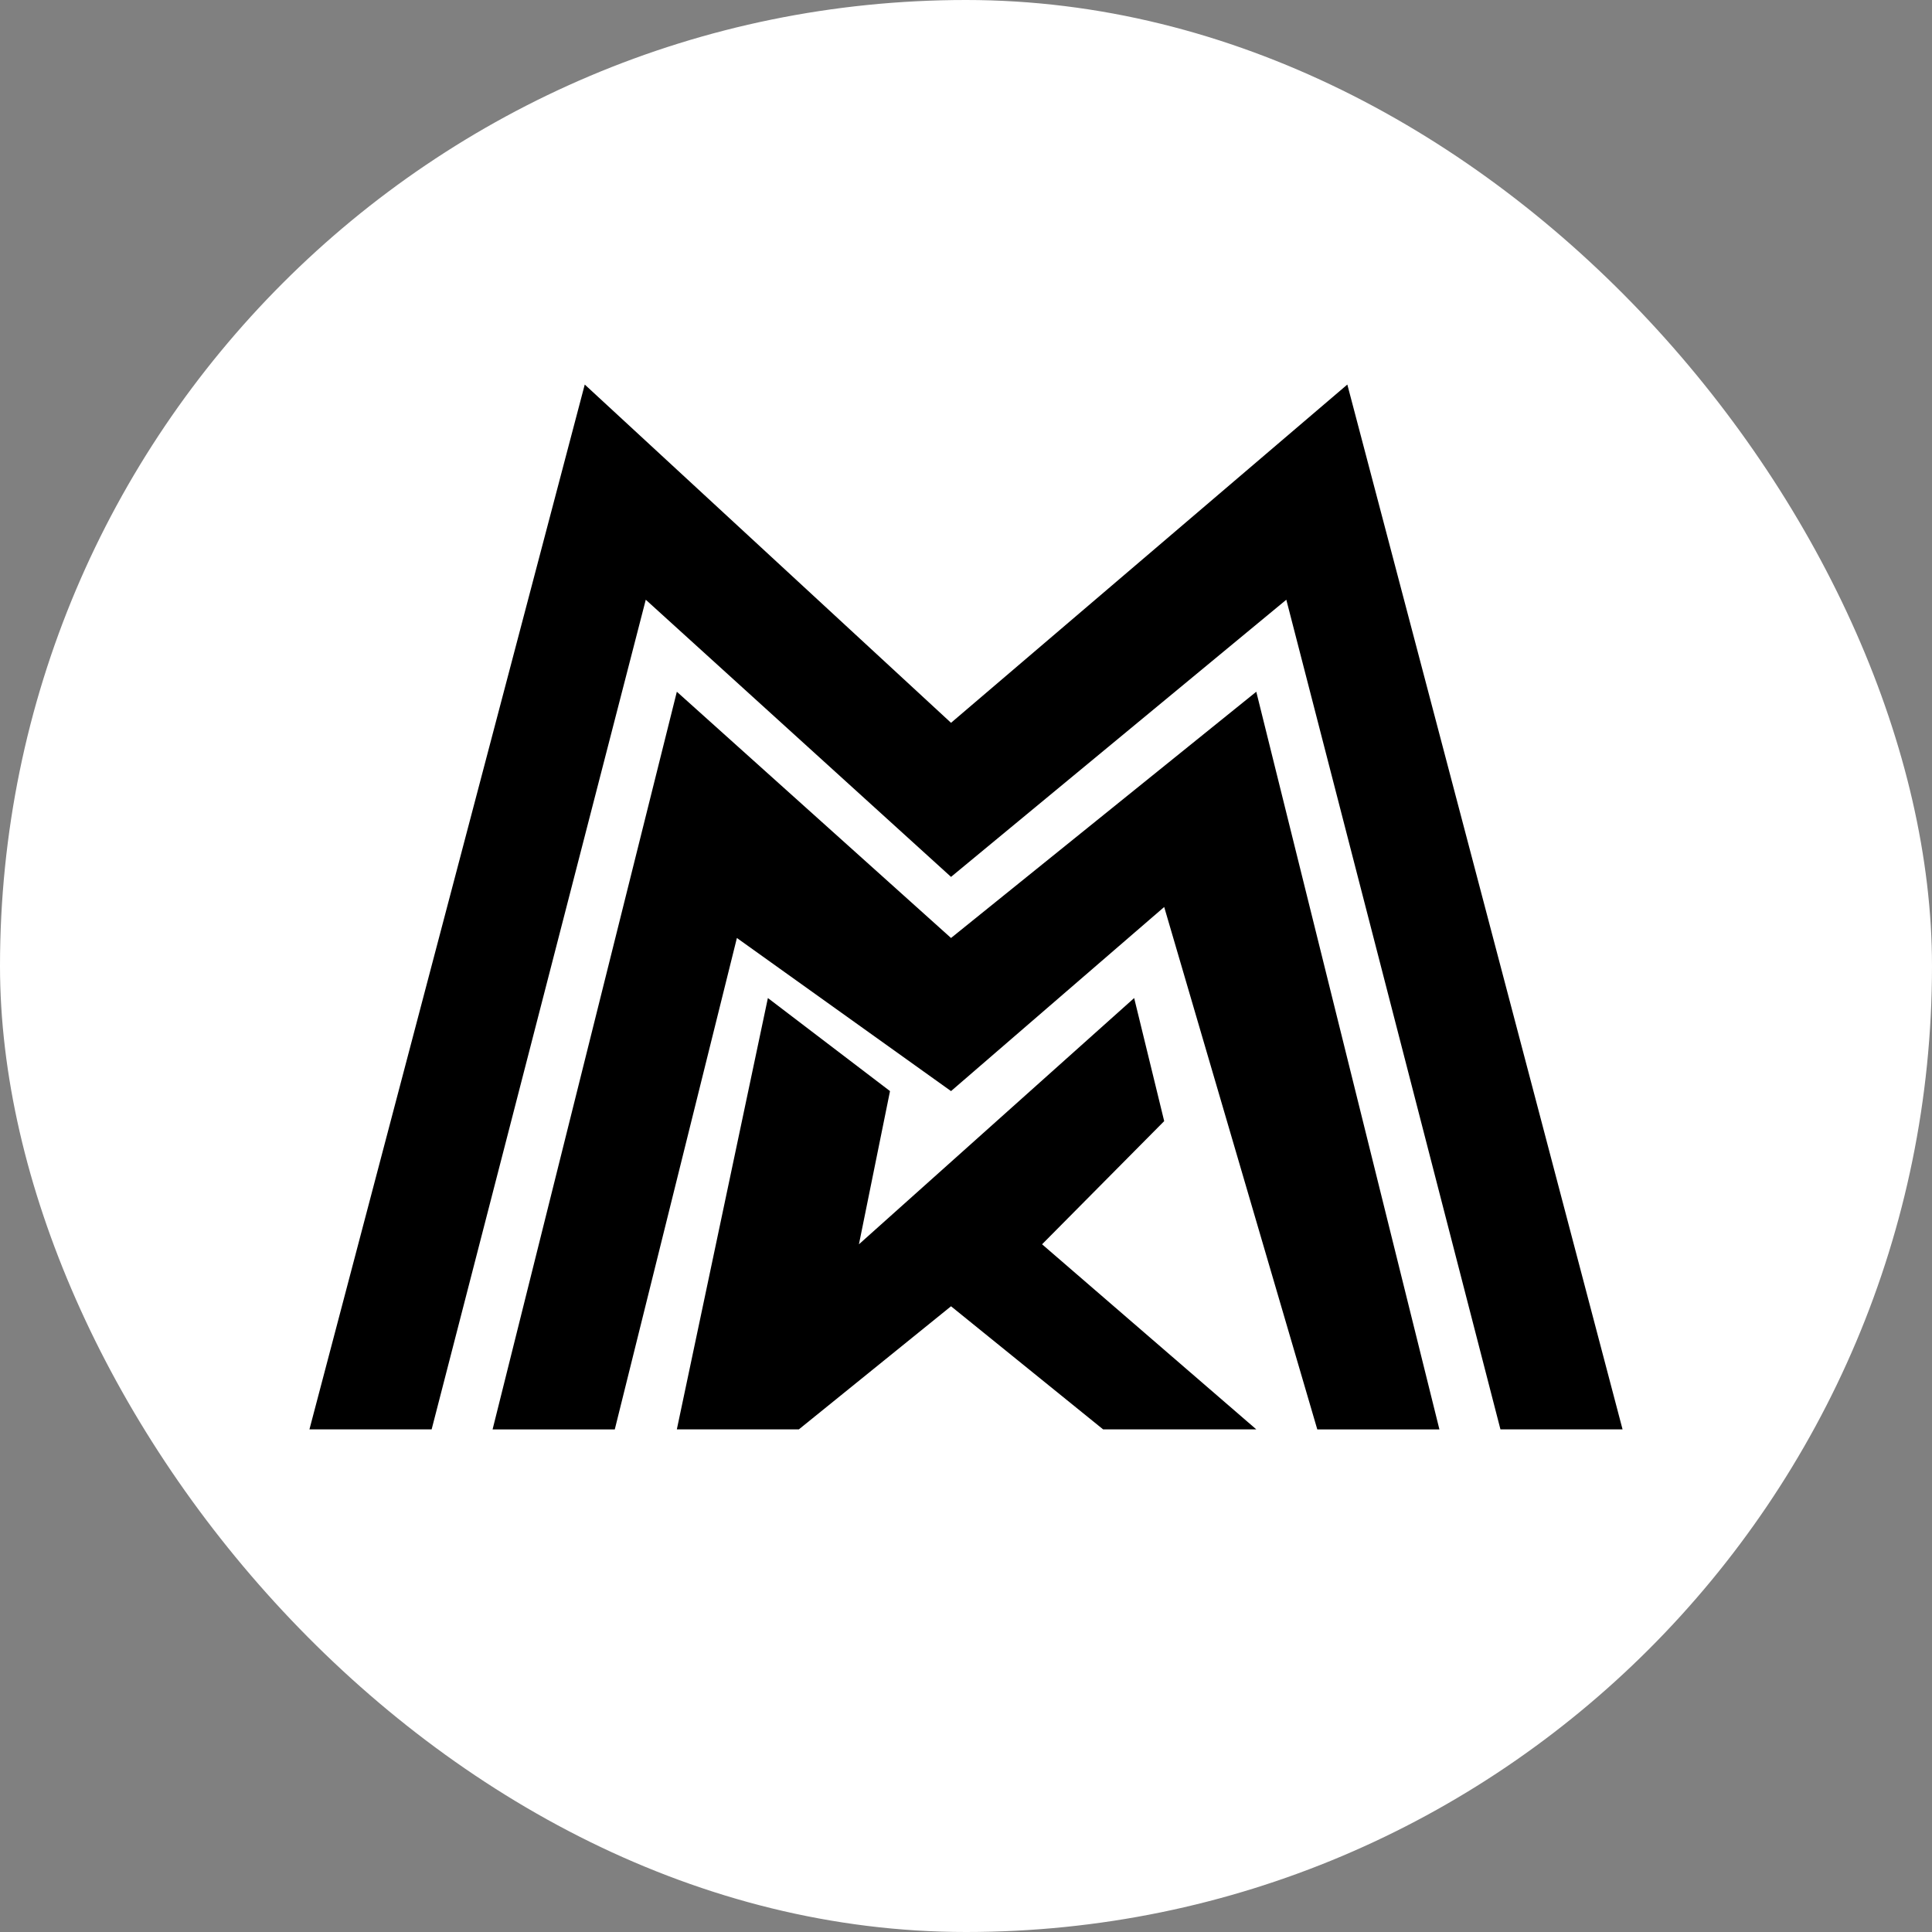 <svg width="24" height="24" viewBox="0 0 24 24" fill="none" xmlns="http://www.w3.org/2000/svg">
<rect x="0" y="0" width="24" height="24" fill="#808080" stroke="none"/>
<g clip-path="url(#clip0_1733_13)">
<rect width="24" height="24" rx="12" fill="white" style="fill:white;fill-opacity:1;"/>
<path fill-rule="evenodd" clip-rule="evenodd" d="M5.362 17.756H3.844L7.264 4.777L11.814 8.979L16.737 4.777L20.156 17.756H18.639L15.979 7.45L11.814 10.893L8.022 7.45L5.362 17.756Z" fill="#295BA7" style="fill:#295BA7;fill:color(display-p3 0.161 0.357 0.655);fill-opacity:1;"/>
<path fill-rule="evenodd" clip-rule="evenodd" d="M8.408 17.756L9.539 12.398L11.056 13.554L10.67 15.457L14.089 12.398L14.462 13.927L12.945 15.457L15.606 17.756H13.703L11.814 16.227L9.924 17.756H8.408Z" fill="#295BA7" style="fill:#295BA7;fill:color(display-p3 0.161 0.357 0.655);fill-opacity:1;"/>
<path fill-rule="evenodd" clip-rule="evenodd" d="M7.637 17.757H6.119L8.408 8.593L11.814 11.652L15.606 8.593L17.881 17.757H16.364L14.462 11.267L11.814 13.554L9.154 11.652L7.637 17.757Z" fill="#295BA7" style="fill:#295BA7;fill:color(display-p3 0.161 0.357 0.655);fill-opacity:1;"/>
</g>
<defs>
<clipPath id="clip0_1733_13">
<rect width="24" height="24" rx="12" fill="white" style="fill:white;fill-opacity:1;"/>
</clipPath>
</defs>
</svg>
